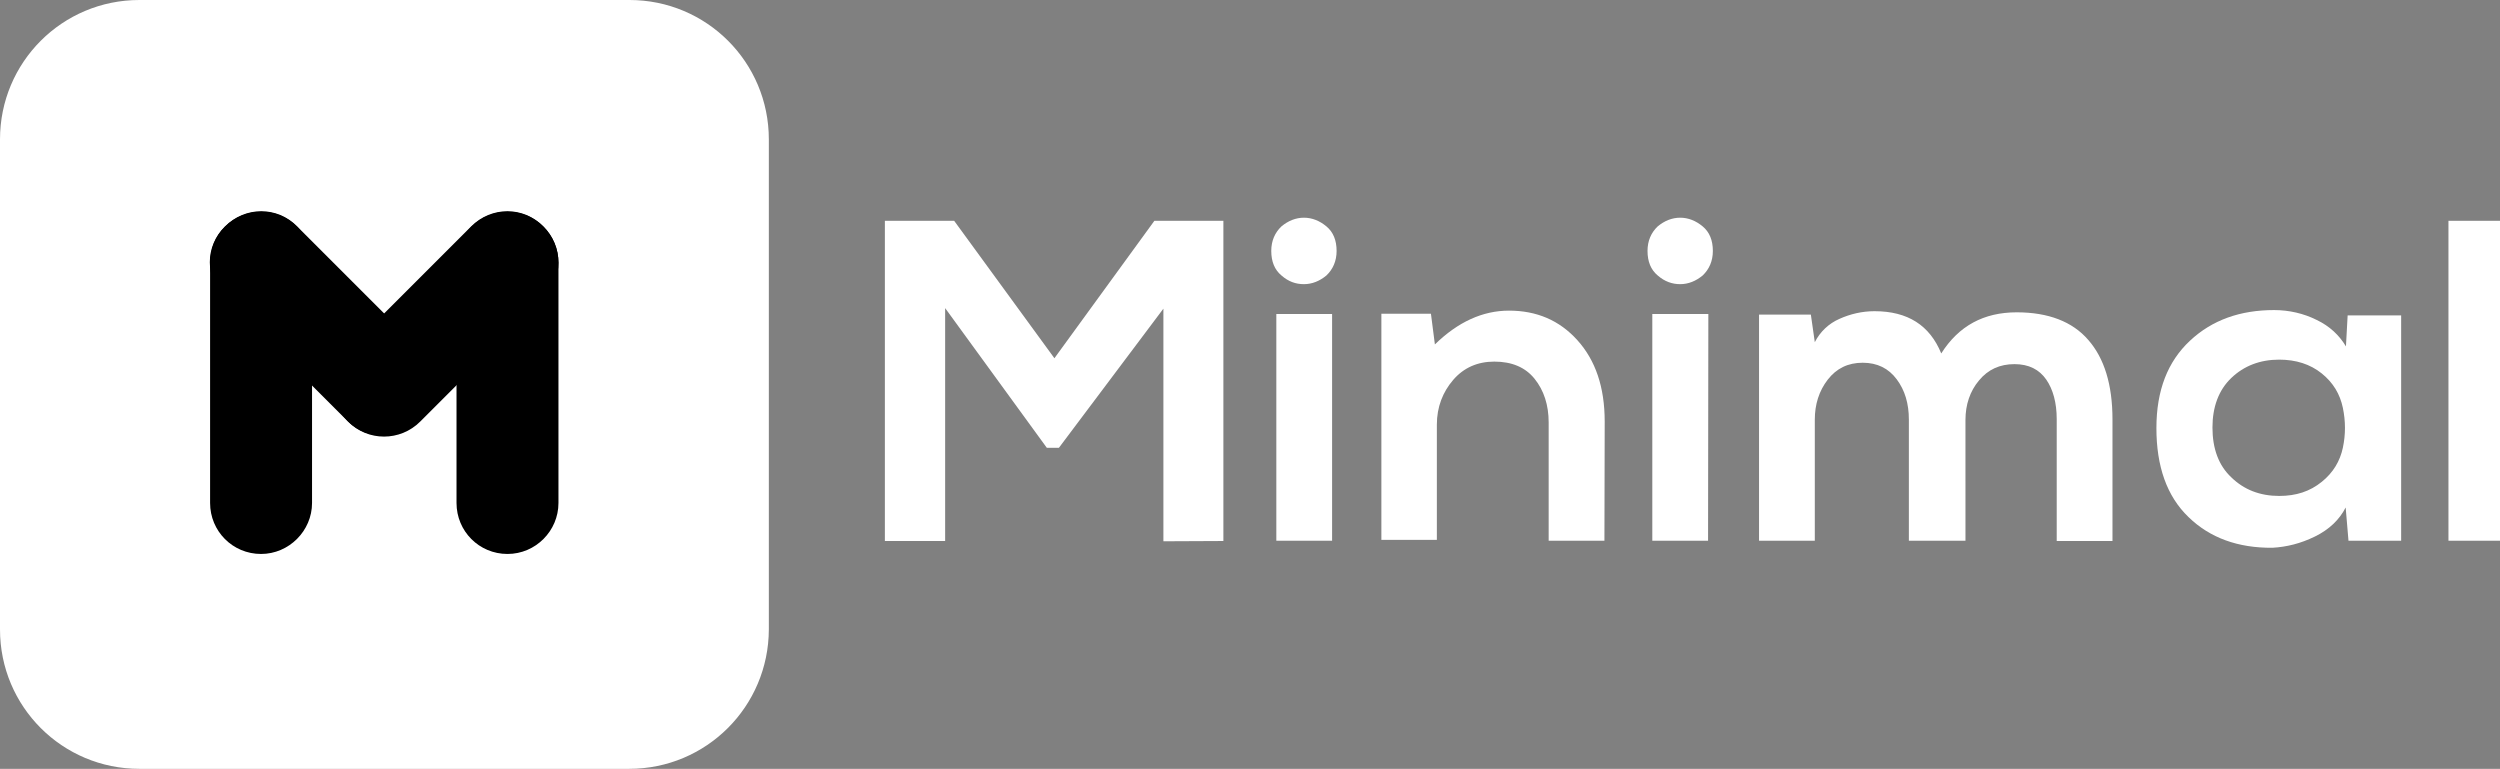 <?xml version="1.0" encoding="utf-8"?>
<!-- Generator: Adobe Illustrator 25.2.0, SVG Export Plug-In . SVG Version: 6.00 Build 0)  -->
<svg version="1.1" id="Calque_1" xmlns="http://www.w3.org/2000/svg" xmlns:xlink="http://www.w3.org/1999/xlink" x="0px" y="0px"
	 viewBox="0 0 887.7 273" style="enable-background:new 0 0 887.7 273;" xml:space="preserve">
<rect x="0" y="0" width="887.7" height="273" fill="#808080" stroke="none"/>
<style type="text/css">
	.st0{fill:#FFFFFF;}
</style>
<path class="st0" d="M223.4,273H49.5C22.1,273,0,250.9,0,223.5v-174C0,22.1,22.1,0,49.5,0h174C250.9,0,273,22.1,273,49.5v174
	C272.9,250.9,250.8,273,223.4,273z"/>
<g>
	<path d="M92.7,196.7L92.7,196.7c-10.1,0-18.1-8.1-18.1-18.1V93.3c0-10.1,8.1-18.1,18.1-18.1l0,0c10.1,0,18.1,8.1,18.1,18.1v85.3
		C110.8,188.5,102.6,196.7,92.7,196.7z"/>
	<path d="M180.2,196.7L180.2,196.7c-10.1,0-18.1-8.1-18.1-18.1V93.3c0-10.1,8.1-18.1,18.1-18.1l0,0c10.1,0,18.1,8.1,18.1,18.1v85.3
		C198.3,188.5,190.2,196.7,180.2,196.7z"/>
	<path d="M148.8,149.3L148.8,149.3c-7.2,7.2-18.6,7.2-25.6,0L79.9,106c-7.2-7.2-7.2-18.6,0-25.6l0,0c7.2-7.2,18.6-7.2,25.6,0
		l43.3,43.3C155.9,130.7,155.9,142.3,148.8,149.3z"/>
	<path d="M123.6,149.7L123.6,149.7c-7.2-7.2-7.2-18.6,0-25.6l43.7-43.7c7.2-7.2,18.6-7.2,25.6,0l0,0c7.2,7.2,7.2,18.6,0,25.6
		l-43.7,43.7C142.1,156.8,130.6,156.8,123.6,149.7z"/>
</g>
<g>
	<path class="st0" d="M413.1,192.2v-82.6L376,159h-4.3l-36.1-49.6v82.7h-21.4V78.4h24.6l35.6,48.8l35.5-48.8h24.5v113.7L413.1,192.2
		L413.1,192.2z"/>
	<path class="st0" d="M455,97.8c-2.4-2-3.6-4.9-3.6-8.7c0-3.6,1.3-6.5,3.6-8.7c2.4-2,5.1-3.1,8-3.1s5.6,1.1,8,3.1
		c2.4,2,3.6,4.9,3.6,8.7c0,3.6-1.3,6.5-3.6,8.7c-2.4,2-5.1,3.1-8,3.1S457.5,100,455,97.8z M473,111.5h-19.8V192H473V111.5z"/>
	<path class="st0" d="M569.7,192h-19.8v-42c0-6.2-1.7-11.4-5-15.5c-3.3-4.1-8.1-6.1-14.3-6.1c-6,0-10.9,2.2-14.6,6.5
		c-3.7,4.3-5.8,9.6-5.8,15.9v40.9h-19.7v-80.3h17.6l1.4,10.9c8.2-8,17-12,26.3-12c9.8,0,17.9,3.4,24.3,10.5
		c6.4,7.1,9.7,16.6,9.7,28.9L569.7,192L569.7,192z"/>
	<path class="st0" d="M588.6,97.8c-2.4-2-3.6-4.9-3.6-8.7c0-3.6,1.3-6.5,3.6-8.7c2.4-2,5.1-3.1,8-3.1c2.9,0,5.6,1.1,8,3.1
		c2.4,2,3.6,4.9,3.6,8.7c0,3.6-1.3,6.5-3.6,8.7c-2.4,2-5.1,3.1-8,3.1C593.8,100.9,591.1,100,588.6,97.8z M606.6,111.5h-19.9V192
		h19.8L606.6,111.5L606.6,111.5z"/>
	<path class="st0" d="M697.6,192h-19.8v-43c0-5.7-1.4-10.4-4.3-14.3s-6.9-5.9-12.1-5.9s-9.3,2-12.4,6c-3.1,4-4.6,8.8-4.6,14.2v43
		h-19.8v-80.3H643l1.4,9.8c1.9-3.7,4.9-6.6,8.8-8.3c3.8-1.7,8-2.7,12.4-2.7c11.8,0,19.6,5,23.7,15c6.2-9.8,15.1-14.6,26.8-14.6
		c11.2,0,19.8,3.3,25.4,9.8c5.7,6.5,8.6,15.9,8.6,28.2v43.2h-19.8v-43.3c0-5.8-1.3-10.5-3.7-14c-2.5-3.6-6.2-5.5-11.3-5.5
		c-5.2,0-9.4,1.9-12.6,5.8c-3.2,3.8-4.8,8.6-4.8,14V192H697.6z"/>
	<path class="st0" d="M833,123l0.6-11h19V192h-18.7l-1-11.8c-2.2,4.3-5.8,7.8-10.9,10.3c-5.1,2.5-10,3.7-15.1,4
		c-12.2,0.1-22.2-3.5-29.8-10.9c-7.7-7.4-11.4-18-11.4-31.6c0-13.4,4-23.6,11.9-31c7.9-7.4,17.9-10.9,29.9-10.9
		c5.3,0,10.5,1.2,15.1,3.5C827.2,115.8,830.6,119,833,123z M809.3,127.7c-6.8,0-12.5,2.2-17,6.5c-4.5,4.3-6.7,10.3-6.7,17.6
		c0,7.5,2.2,13.5,6.7,17.7c4.5,4.4,10.2,6.6,17,6.6c6,0,10.9-1.6,15.1-5c4.1-3.3,6.5-7.4,7.5-12.1s1-9.4,0-14.2s-3.4-8.9-7.5-12.2
		C820.3,129.3,815.2,127.7,809.3,127.7z"/>
	<path class="st0" d="M869.4,78.4h19.7V192h-19.7V78.4z"/>
</g>
</svg>

